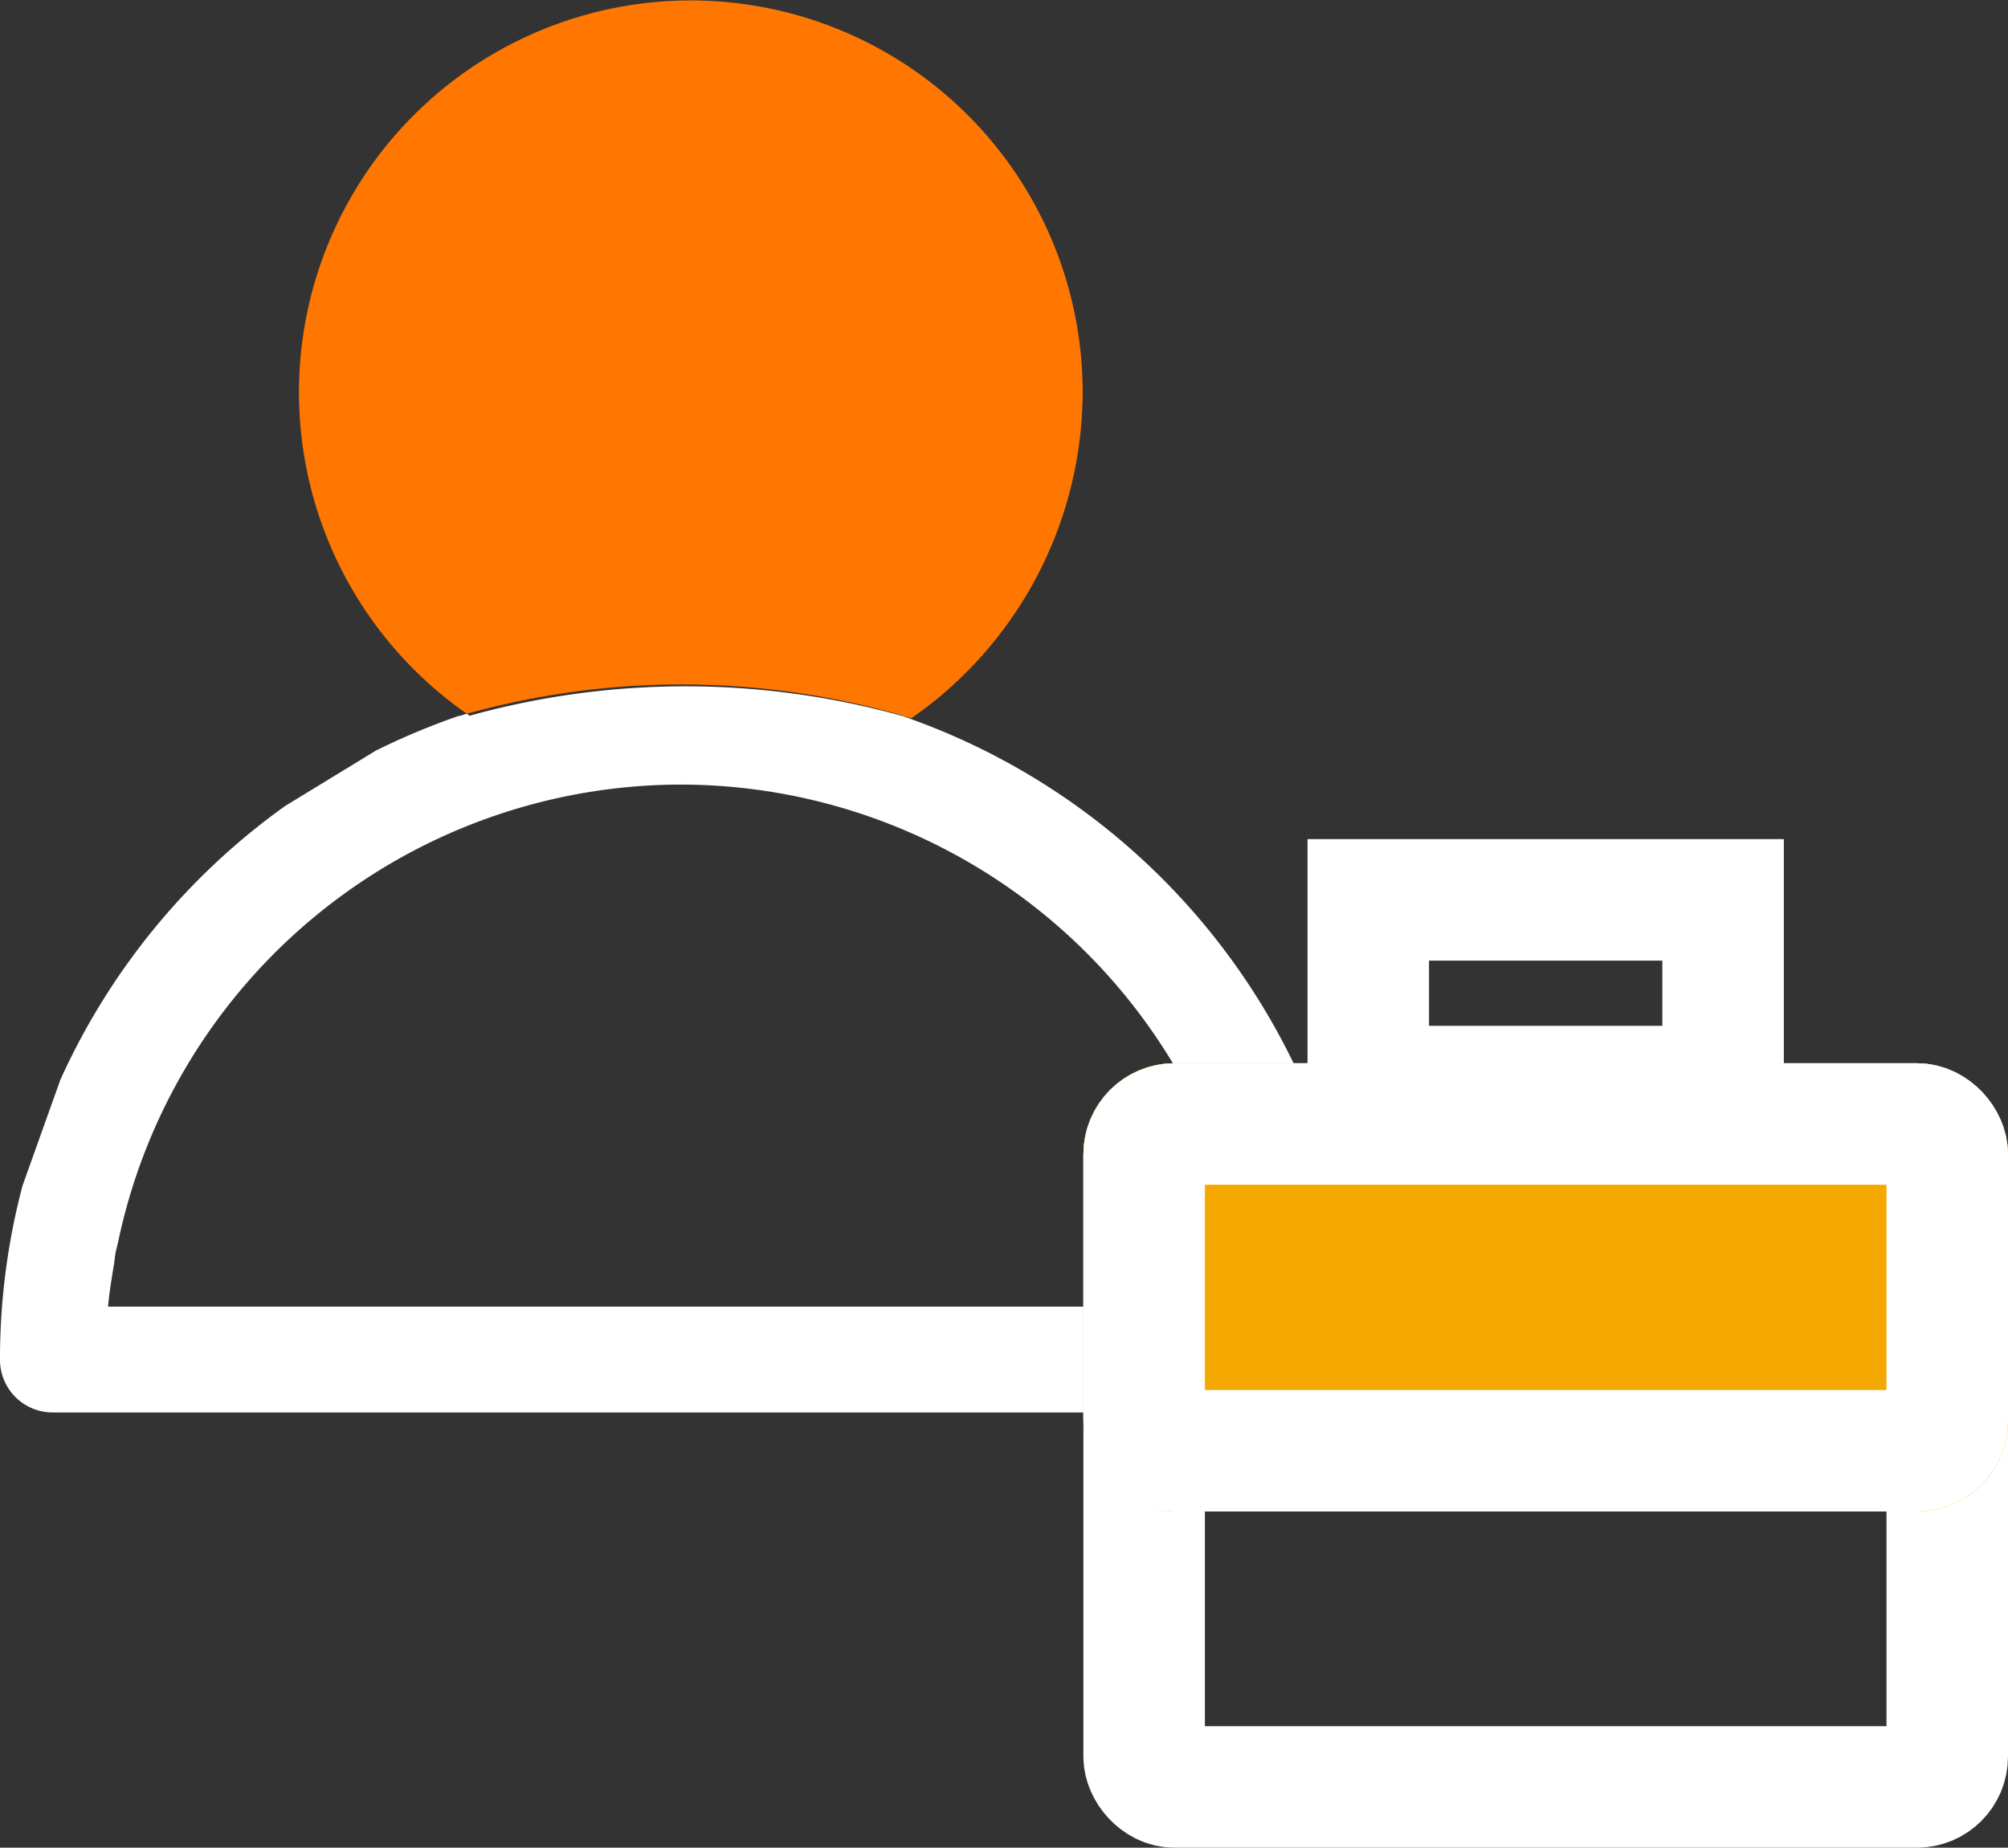 <svg id="Internal_Application" xmlns="http://www.w3.org/2000/svg" width="66.107" height="60.835" viewBox="0 0 66.107 60.835">
  <rect x="0" y="0" width="66.107" height="60.835" fill="#333333" stroke="none"/>
  <g id="Group_19130" data-name="Group 19130" transform="translate(0)">
    <g id="Group_19131" data-name="Group 19131" transform="translate(0 0)">
      <path id="Path_42430" data-name="Path 42430" d="M29.723,17.747a26.565,26.565,0,0,0-14.265-.013c-.031-.02-.057-.047-.088-.067-.136.042-.224.071-.224.071h-.04a23.02,23.02,0,0,0-2.735,1.145L9.395,20.7l0,0v0a22.431,22.431,0,0,0-7.411,9.028h0L.741,33.208A22.318,22.318,0,0,0,0,38.935a1.734,1.734,0,0,0,1.738,1.738H43.081a1.745,1.745,0,0,0,1.752-1.738,22.448,22.448,0,0,0-15.11-21.187M41.261,37.188H3.557v-.005h0c.042-.458.116-.906.19-1.353.023-.14.034-.284.059-.423.023-.117.058-.229.082-.344A18.955,18.955,0,0,1,22.407,20h.005a18.925,18.925,0,0,1,16.633,9.935,18.608,18.608,0,0,1,2.217,7.251h0v.005" transform="translate(0 5.832)" fill="#fff"/>
      <path id="Path_42431" data-name="Path 42431" d="M27.176,23.556l-.013.013.023.009c.094.026.185.044.279.071a13.106,13.106,0,0,0,5.641-10.733A12.9,12.9,0,1,0,12.833,23.5a26.384,26.384,0,0,1,14.343.058" transform="translate(2.537 0)" fill="#f70"/>
    </g>
  </g>
  <g id="Group_19132" data-name="Group 19132" transform="translate(35.667 27.628)">
    <g id="Rectangle_7241" data-name="Rectangle 7241" transform="translate(0 7.379)" fill="none" stroke="#fff" stroke-width="4">
      <rect width="30.44" height="25.828" rx="3" stroke="none"/>
      <rect x="2" y="2" width="26.44" height="21.828" rx="1" fill="none"/>
    </g>
    <g id="Rectangle_7242" data-name="Rectangle 7242" transform="translate(0 7.379)" fill="#f5a800" stroke="#fff" stroke-width="4">
      <rect width="30.44" height="14.759" rx="3" stroke="none"/>
      <rect x="2" y="2" width="26.44" height="10.759" rx="1" fill="none"/>
    </g>
    <g id="Rectangle_7243" data-name="Rectangle 7243" transform="translate(7.379 0)" fill="none" stroke="#fff" stroke-width="4">
      <rect width="15.681" height="10.147" rx="2" stroke="none"/>
      <rect x="2" y="2" width="11.681" height="6.147" fill="none"/>
    </g>
  </g>
</svg>
